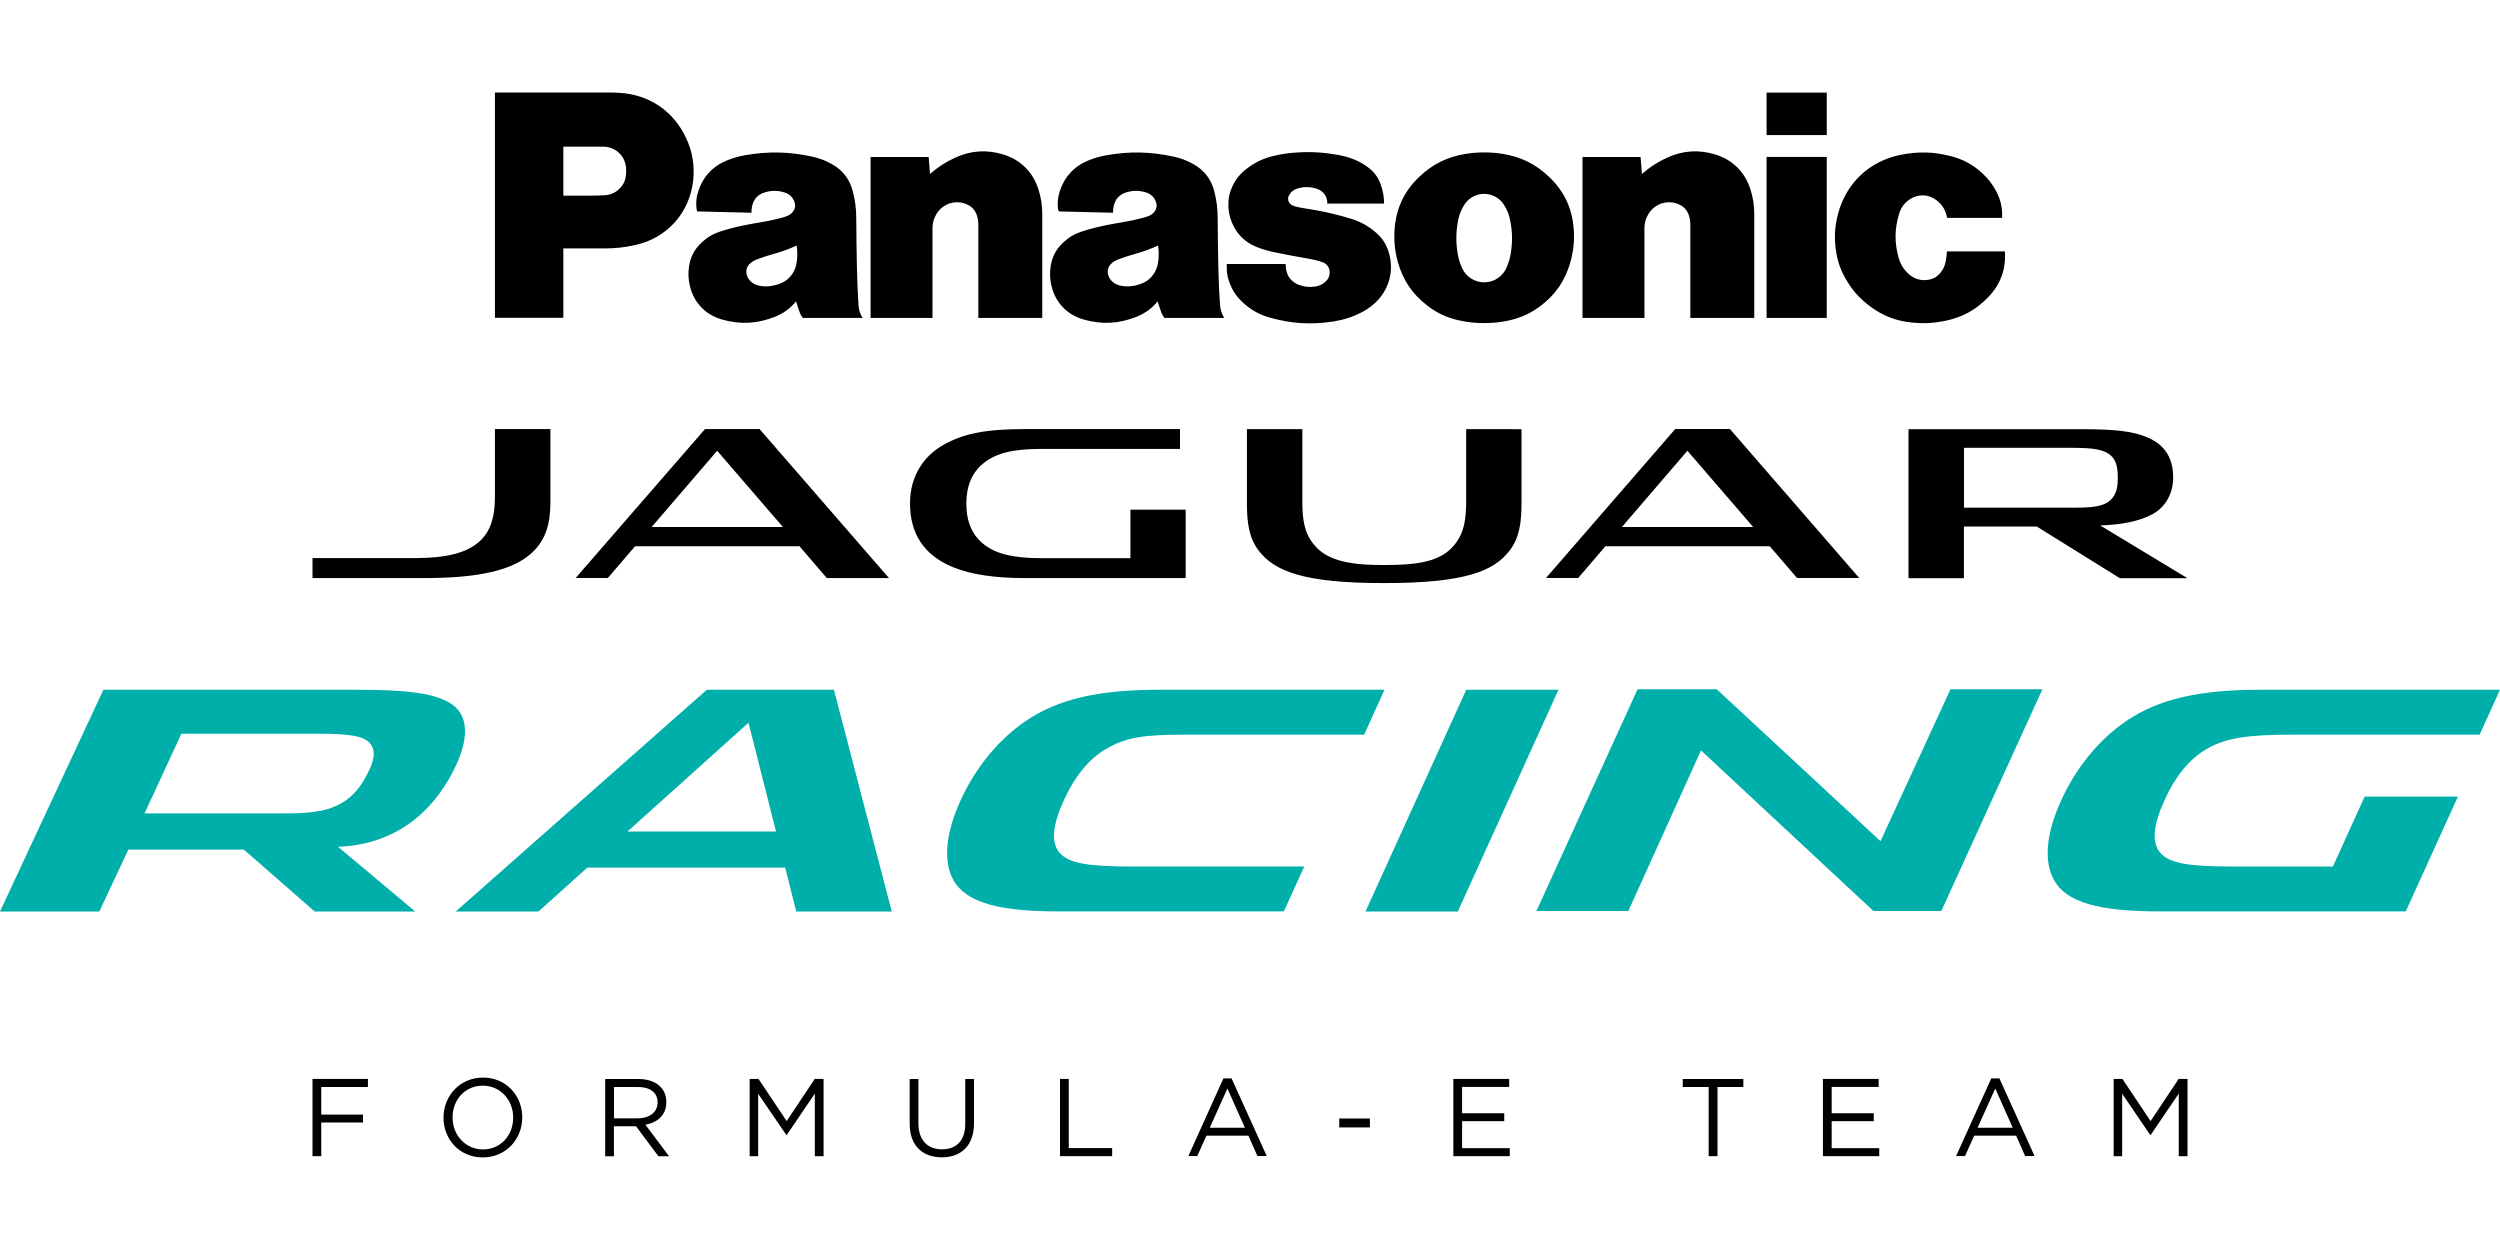 <?xml version="1.0" encoding="utf-8"?>
<!-- Generator: Adobe Illustrator 24.2.1, SVG Export Plug-In . SVG Version: 6.00 Build 0)  -->
<svg version="1.1" id="Layer_1" xmlns="http://www.w3.org/2000/svg" xmlns:xlink="http://www.w3.org/1999/xlink" x="0px" y="0px"
	 viewBox="0 0 300 150" style="enable-background:new 0 0 300 150;" xml:space="preserve">
<style type="text/css">
	.st0{fill:#00AFAA;}
	.st1{fill:none;stroke:#000000;stroke-width:1.018;stroke-miterlimit:10;}
	.st2{fill:#C5A266;}
	.st3{fill:#EC2026;}
	.st4{clip-path:url(#SVGID_11_);fill:url(#SVGID_12_);}
	.st5{clip-path:url(#SVGID_13_);fill:url(#SVGID_14_);}
	.st6{clip-path:url(#SVGID_15_);fill:url(#SVGID_16_);}
	.st7{clip-path:url(#SVGID_17_);fill:url(#SVGID_18_);}
	.st8{clip-path:url(#SVGID_19_);fill:url(#SVGID_20_);}
	.st9{clip-path:url(#SVGID_21_);fill:url(#SVGID_22_);}
	.st10{clip-path:url(#SVGID_23_);fill:url(#SVGID_24_);}
	.st11{clip-path:url(#SVGID_25_);fill:url(#SVGID_26_);}
	.st12{clip-path:url(#SVGID_27_);fill:url(#SVGID_28_);}
	.st13{clip-path:url(#SVGID_29_);fill:url(#SVGID_30_);}
	.st14{fill:#303740;}
	.st15{fill:#E21E2F;}
	.st16{clip-path:url(#SVGID_32_);fill:#FFFFFF;}
	.st17{clip-path:url(#SVGID_34_);}
	.st18{clip-path:url(#SVGID_36_);}
	.st19{clip-path:url(#SVGID_40_);}
	.st20{clip-path:url(#SVGID_42_);}
	.st21{clip-path:url(#SVGID_46_);}
	.st22{clip-path:url(#SVGID_48_);}
	.st23{clip-path:url(#SVGID_52_);}
	.st24{clip-path:url(#SVGID_54_);}
	.st25{clip-path:url(#SVGID_58_);}
	.st26{clip-path:url(#SVGID_60_);}
	.st27{clip-path:url(#SVGID_64_);}
	.st28{clip-path:url(#SVGID_66_);}
	.st29{clip-path:url(#SVGID_70_);}
	.st30{clip-path:url(#SVGID_72_);}
	.st31{clip-path:url(#SVGID_76_);fill:url(#SVGID_77_);}
	.st32{clip-path:url(#SVGID_79_);fill:#36C2EB;}
	.st33{clip-path:url(#SVGID_81_);fill:#FFFFFF;}
	.st34{clip-path:url(#SVGID_83_);}
	.st35{fill:#D01F39;}
	.st36{fill:#4A4F54;}
	.st37{fill:#FFFFFF;}
	.st38{fill:#C12028;}
	.st39{fill:#EC1D24;}
	.st40{fill:#D32A29;}
	.st41{fill:#010101;}
	.st42{fill:#002554;}
	.st43{fill:#D50037;}
	.st44{fill-rule:evenodd;clip-rule:evenodd;}
</style>
<g>
	<path d="M78.2,63.24h15.75l-7.89-9.15L78.2,63.24z M95.94,65.55H76.21l-3.27,3.81h-3.86L84.6,51.49h6.55l15.53,17.88h-7.46
		L95.94,65.55z M194.63,63.24h15.75l-7.89-9.15L194.63,63.24z M212.37,65.55h-19.72l-3.27,3.81h-3.86l15.51-17.88h6.56l15.52,17.88
		h-7.46L212.37,65.55z M66.05,51.49v8.72c0,2.82-0.65,4.53-1.99,5.9c-2.34,2.4-6.82,3.26-13.17,3.26H37.5v-2.4h12.32
		c3.78,0,6.34-0.63,7.88-2.15c1.16-1.15,1.69-2.76,1.69-5.14v-8.19H66.05z M135.65,66.98v-5.82h6.63v8.21h-19.26
		c-3.61,0-6.46-0.42-8.61-1.29c-3.57-1.44-5.21-4.08-5.21-7.69c0-3.4,1.78-5.76,4.05-7.03c2.41-1.35,5.13-1.87,9.65-1.87h18.7v2.38
		h-16.63c-3.56,0-5.51,0.54-6.99,1.75c-1.31,1.07-2.02,2.66-2.02,4.81c0,2.21,0.74,3.85,2.14,4.92c1.48,1.13,3.48,1.63,6.91,1.63
		H135.65z M252.02,63.05c2.5-0.08,4.62-0.46,6.26-1.34c1.7-0.91,2.5-2.64,2.5-4.42c0-2.39-1.07-3.92-3.01-4.77
		c-1.73-0.76-3.86-1.02-8.12-1.02h-20.63v17.88h6.65v-6.2h8.74l9.97,6.2h8.11L252.02,63.05z M248.79,53.74c2.5,0,3.6,0.23,4.36,0.8
		c0.72,0.54,0.98,1.37,0.98,2.65v0.34c0,1.16-0.28,2.1-1.13,2.69c-0.84,0.58-2.01,0.7-4.13,0.7h-13.19v-7.18H248.79z M182.58,51.49
		v8.91c0,2.31-0.25,4.13-1.42,5.66c-1.89,2.48-5.36,3.91-15.03,3.91h-0.1c-9.62,0-13.1-1.43-14.99-3.9
		c-1.16-1.52-1.41-3.35-1.41-5.66v-8.91h6.65v8.65c0,2.32,0.29,3.69,1.15,4.89c1.44,2.03,3.92,2.76,8.4,2.76h0.57
		c4.68,0,6.96-0.73,8.39-2.76c0.85-1.2,1.15-2.62,1.15-4.88v-8.66H182.58z"/>
	<path class="st0" d="M132.72,89.88c2.44-1.43,4.56-1.72,9.56-1.72h21.42l2.44-5.39h-26.96c-7.15,0-12.14,1.03-16.18,3.81
		c-3.13,2.16-5.89,5.42-7.74,9.49c-1.85,4.06-2.05,7.33-0.88,9.49c1.51,2.79,5.57,3.81,12.72,3.81h26.96l2.45-5.39h-20.6
		c-5,0-7.68-0.29-8.82-1.72c-1.01-1.25-0.73-3.37,0.55-6.19C128.93,93.25,130.58,91.13,132.72,89.88 M175.95,82.77l-12.09,26.61
		h11.08l12.08-26.61H175.95z M264.79,89.88c2.44-1.43,5.38-1.72,10.38-1.72h22.39l2.44-5.39h-28.75c-7.15,0-12.14,1.03-16.18,3.81
		c-3.14,2.16-5.89,5.42-7.74,9.49c-1.85,4.06-2.05,7.33-0.88,9.49c1.51,2.79,5.57,3.81,12.72,3.81h29.52l6.26-13.78h-11.19
		l-3.81,8.39h-11.96c-5,0-7.68-0.29-8.82-1.72c-1.01-1.25-0.73-3.37,0.55-6.19C260.99,93.25,262.65,91.13,264.79,89.88 M84.82,82.77
		l-30.13,26.61h9.93l5.86-5.27h23.74l1.33,5.27h11.46l-6.94-26.61H84.82z M75.3,99.78l14.52-13.05l3.3,13.05H75.3z M54.72,91.84
		c1.66-3.56,1.44-6.27-0.85-7.55c-2.04-1.14-5.04-1.52-11.37-1.52H12.41L0,109.38h11.92l3.48-7.43h13.86l8.5,7.43h12.07l-9.26-7.76
		C49.77,101.26,53.48,94.5,54.72,91.84 M44.19,92.65l-0.23,0.44c-0.8,1.55-1.87,2.8-3.54,3.58c-1.64,0.77-3.47,0.94-6.64,0.94H17.34
		l4.43-9.56h16.62c3.71,0,5.19,0.31,5.93,1.06C45.02,89.84,45.07,90.94,44.19,92.65 M225.66,100.94l-19.65-18.23h-9.5l-12.14,26.61
		h11.03l8.72-19.27l20.69,19.27h8.15l12.13-26.61h-11.03L225.66,100.94z"/>
	<polygon points="37.5,129.47 44.15,129.47 44.15,130.44 38.55,130.44 38.55,133.75 43.56,133.75 43.56,134.7 38.55,134.7 
		38.55,138.74 37.5,138.74 	"/>
	<path d="M53.22,134.13v-0.03c0-2.55,1.92-4.79,4.74-4.79c2.82,0,4.71,2.21,4.71,4.76v0.03c0,2.56-1.92,4.79-4.74,4.79
		C55.12,138.89,53.22,136.69,53.22,134.13 M61.58,134.13v-0.03c0-2.1-1.53-3.82-3.65-3.82c-2.12,0-3.62,1.69-3.62,3.79v0.03
		c0,2.1,1.53,3.83,3.65,3.83C60.08,137.93,61.58,136.24,61.58,134.13"/>
	<path d="M72.64,129.48h3.98c1.14,0,2.05,0.34,2.63,0.93c0.45,0.45,0.71,1.1,0.71,1.83v0.03c0,1.53-1.06,2.43-2.51,2.7l2.84,3.78
		h-1.28l-2.69-3.6h-2.65v3.6h-1.05V129.48z M76.53,134.2c1.39,0,2.38-0.72,2.38-1.91v-0.02c0-1.14-0.87-1.83-2.37-1.83h-2.86v3.76
		H76.53z"/>
	<polygon points="89.96,129.47 91.02,129.47 94.4,134.53 97.77,129.47 98.83,129.47 98.83,138.74 97.78,138.74 97.78,131.23 
		94.41,136.2 94.36,136.2 90.98,131.25 90.98,138.74 89.96,138.74 	"/>
	<path d="M109.16,134.86v-5.38h1.05v5.32c0,1.99,1.07,3.12,2.83,3.12c1.71,0,2.79-1.03,2.79-3.06v-5.38h1.05v5.3
		c0,2.7-1.55,4.1-3.86,4.1C110.72,138.88,109.16,137.48,109.16,134.86"/>
	<polygon points="127.2,129.47 128.25,129.47 128.25,137.77 133.46,137.77 133.46,138.74 127.2,138.74 	"/>
	<path d="M146.81,129.41h0.98l4.22,9.32h-1.12l-1.08-2.45h-5.04l-1.1,2.45h-1.07L146.81,129.41z M149.39,135.33l-2.1-4.71
		l-2.12,4.71H149.39z"/>
	<rect x="160.71" y="134.22" width="3.68" height="1.07"/>
	<polygon points="174.4,129.47 181.1,129.47 181.1,130.43 175.45,130.43 175.45,133.59 180.51,133.59 180.51,134.54 175.45,134.54 
		175.45,137.78 181.17,137.78 181.17,138.74 174.4,138.74 	"/>
	<polygon points="205.04,130.44 201.93,130.44 201.93,129.48 209.2,129.48 209.2,130.44 206.1,130.44 206.1,138.74 205.04,138.74 	
		"/>
	<polygon points="218.75,129.47 225.44,129.47 225.44,130.43 219.8,130.43 219.8,133.59 224.85,133.59 224.85,134.54 219.8,134.54 
		219.8,137.78 225.51,137.78 225.51,138.74 218.75,138.74 	"/>
	<path d="M238.95,129.41h0.98l4.22,9.32h-1.13l-1.08-2.45h-5.04l-1.1,2.45h-1.07L238.95,129.41z M241.53,135.33l-2.1-4.71
		l-2.12,4.71H241.53z"/>
	<polygon points="253.64,129.47 254.69,129.47 258.07,134.53 261.44,129.47 262.5,129.47 262.5,138.74 261.45,138.74 261.45,131.23 
		258.08,136.2 258.03,136.2 254.66,131.25 254.66,138.74 253.64,138.74 	"/>
	<path d="M240.59,30.17h-6.96c-0.02,0.41-0.06,0.76-0.14,1.17c-0.1,0.58-0.33,1.05-0.72,1.49c-0.38,0.42-0.83,0.67-1.4,0.75
		c-0.9,0.14-1.73-0.13-2.39-0.75c-0.57-0.55-0.94-1.15-1.15-1.92c-0.51-1.82-0.48-3.5,0.08-5.3c0.24-0.76,0.68-1.33,1.35-1.75
		c0.99-0.61,2.18-0.55,3.1,0.15c0.72,0.54,1.14,1.25,1.29,2.13h6.6c0.06-1.14-0.15-2.12-0.68-3.14c-0.45-0.85-0.95-1.52-1.66-2.18
		c-1.13-1.05-2.31-1.7-3.8-2.08c-2.09-0.54-3.97-0.58-6.09-0.15c-3.7,0.77-6.45,3.36-7.44,7.01c-0.43,1.61-0.5,3.05-0.23,4.7
		c0.2,1.18,0.55,2.15,1.15,3.19c0.77,1.34,1.66,2.34,2.91,3.27c1.52,1.14,3.08,1.74,4.96,1.94c1.42,0.15,2.65,0.09,4.05-0.2
		c2.07-0.42,3.73-1.33,5.19-2.87C240.07,34.12,240.73,32.28,240.59,30.17 M211.99,16.21h7.22v-5.1h-7.22V16.21z M211.99,38.15h7.22
		V18.83h-7.22V38.15z M205.74,18.51c-1.97-0.58-3.84-0.44-5.71,0.42c-1.15,0.53-2.05,1.12-3,1.95l-0.16-2.04h-6.97v19.31h7.43V27.39
		c0-0.61,0.14-1.14,0.46-1.67c0.75-1.28,2.29-1.79,3.65-1.21c0.62,0.26,1.05,0.74,1.24,1.38c0.11,0.36,0.16,0.67,0.16,1.05v11.21
		h7.67V25.69c0-1.06-0.14-1.96-0.46-2.97C209.38,20.61,207.86,19.12,205.74,18.51 M120.3,18.51c-1.97-0.58-3.84-0.44-5.7,0.42
		c-1.15,0.53-2.05,1.12-3,1.95l-0.16-2.04h-6.97v19.31h7.43V27.39c0-0.61,0.14-1.14,0.45-1.67c0.75-1.28,2.29-1.79,3.65-1.21
		c0.62,0.26,1.05,0.74,1.24,1.38c0.11,0.36,0.16,0.67,0.16,1.05v11.21h7.67V25.69c0-1.06-0.14-1.96-0.46-2.97
		C123.94,20.61,122.41,19.12,120.3,18.51 M165.14,27.93c-0.97-0.84-1.96-1.38-3.2-1.74c-0.27-0.08-0.5-0.15-0.78-0.22
		c-1.52-0.42-2.82-0.7-4.37-0.93c-0.42-0.06-0.77-0.13-1.18-0.22c-0.19-0.04-0.35-0.1-0.53-0.18c-0.43-0.2-0.63-0.71-0.43-1.14
		c0.01-0.02,0.02-0.04,0.04-0.07c0.23-0.42,0.58-0.69,1.04-0.82c0.8-0.23,1.55-0.21,2.34,0.06c0.76,0.26,1.24,0.96,1.2,1.76h6.82
		c-0.01-0.83-0.13-1.55-0.42-2.33c-0.29-0.8-0.72-1.41-1.39-1.93c-0.58-0.46-1.13-0.78-1.82-1.05c-0.67-0.26-1.26-0.42-1.98-0.55
		c-1.69-0.29-3.14-0.38-4.85-0.27c-0.98,0.06-1.8,0.17-2.76,0.4c-1.29,0.3-2.32,0.8-3.36,1.62c-0.88,0.69-1.46,1.51-1.83,2.56
		c-0.17,0.48-0.25,0.91-0.27,1.42c-0.04,0.85,0.08,1.57,0.4,2.35c0.56,1.41,1.56,2.41,2.97,2.98c0.71,0.28,1.34,0.47,2.1,0.63
		c1.49,0.31,2.75,0.54,4.25,0.8c0.56,0.1,1.02,0.21,1.55,0.39c0.44,0.15,0.75,0.49,0.85,0.94c0.1,0.5-0.03,0.97-0.39,1.33
		c-0.36,0.37-0.78,0.58-1.29,0.66c-0.68,0.11-1.28,0.05-1.93-0.18c-0.31-0.11-0.56-0.25-0.82-0.47c-0.33-0.28-0.55-0.6-0.67-1.02
		c-0.11-0.35-0.15-0.66-0.15-1.03h-7.07v0.41c0,0.67,0.1,1.23,0.34,1.85c0.35,0.93,0.84,1.66,1.57,2.34
		c0.96,0.89,1.96,1.46,3.22,1.82c2.61,0.74,4.97,0.89,7.66,0.48c1.26-0.2,2.3-0.53,3.43-1.12c0.5-0.26,0.9-0.53,1.33-0.89
		c1.91-1.6,2.62-4.05,1.85-6.43C166.31,29.24,165.85,28.55,165.14,27.93 M82.32,16.54c-1.51-3.23-4.44-5.2-8-5.4
		c-0.53-0.03-0.98-0.04-1.52-0.04H59.39v27.04h8.21v-8.33h4.96c1.3,0,2.39-0.12,3.66-0.4c3.82-0.84,6.53-3.86,6.96-7.74
		C83.37,19.84,83.11,18.22,82.32,16.54 M75.1,21.15c-0.06,0.45-0.21,0.81-0.48,1.17c-0.51,0.68-1.21,1.06-2.06,1.11
		c-0.61,0.03-1.13,0.05-1.74,0.05H67.6v-5.88h4.8c1.42,0,2.58,1.06,2.72,2.47C75.16,20.45,75.15,20.77,75.1,21.15 M185.93,21.26
		c-1.62-1.56-3.42-2.45-5.64-2.8c-0.76-0.12-1.42-0.17-2.19-0.17c-0.77,0-1.43,0.05-2.19,0.17c-2.22,0.35-4.02,1.24-5.64,2.8
		c-1.73,1.66-2.68,3.64-2.9,6.02c-0.13,1.47-0.02,2.74,0.37,4.16c0.61,2.18,1.75,3.87,3.55,5.24c1.18,0.91,2.36,1.45,3.82,1.77
		c1.03,0.22,1.93,0.32,2.99,0.32c1.06,0,1.96-0.09,2.99-0.32c1.45-0.32,2.63-0.87,3.82-1.77c1.8-1.38,2.93-3.06,3.54-5.24
		c0.4-1.42,0.51-2.69,0.38-4.16C188.61,24.89,187.66,22.92,185.93,21.26 M181.31,30.3c-0.1,0.67-0.27,1.24-0.55,1.86
		c-0.66,1.47-2.38,2.12-3.85,1.46c-0.67-0.31-1.15-0.78-1.46-1.46c-0.29-0.62-0.45-1.18-0.55-1.86c-0.21-1.36-0.18-2.54,0.08-3.89
		c0.14-0.7,0.37-1.27,0.76-1.87c0.85-1.3,2.6-1.67,3.9-0.81c0.34,0.22,0.59,0.47,0.81,0.81c0.39,0.6,0.63,1.17,0.76,1.87
		C181.49,27.76,181.51,28.93,181.31,30.3 M146.2,32.09c-0.04-2.1-0.07-3.87-0.08-5.97c-0.01-1.13-0.13-2.09-0.41-3.18
		c-0.37-1.44-1.21-2.53-2.51-3.25c-0.78-0.44-1.5-0.71-2.38-0.9c-2.79-0.6-5.24-0.65-8.05-0.16c-0.79,0.14-1.44,0.33-2.18,0.63
		c-1.71,0.7-2.89,1.99-3.44,3.76c-0.21,0.68-0.27,1.29-0.19,1.99c0.01,0.13,0.05,0.24,0.11,0.36l6.5,0.16
		c-0.02-0.41,0.04-0.76,0.18-1.15c0.21-0.59,0.63-1.01,1.22-1.23c0.87-0.32,1.71-0.33,2.6-0.04c0.58,0.19,0.99,0.61,1.17,1.19
		c0.11,0.37,0.06,0.72-0.16,1.04c-0.19,0.27-0.43,0.46-0.75,0.58c-0.19,0.08-0.36,0.13-0.56,0.19c-0.9,0.24-1.67,0.41-2.59,0.56
		c-0.73,0.12-1.35,0.23-2.07,0.38c-0.98,0.2-1.8,0.41-2.76,0.72c-0.87,0.28-1.56,0.68-2.23,1.3c-0.88,0.8-1.38,1.75-1.55,2.93
		c-0.11,0.79-0.08,1.47,0.09,2.25c0.46,2.01,1.85,3.51,3.84,4.08c2.2,0.64,4.27,0.53,6.39-0.32c1.03-0.42,1.82-0.99,2.53-1.85
		c0.14,0.47,0.27,0.87,0.44,1.33c0.09,0.26,0.21,0.46,0.39,0.66h7.16c-0.3-0.48-0.46-0.95-0.5-1.52
		C146.29,35.04,146.24,33.69,146.2,32.09 M138.97,31.47c-0.07,0.52-0.23,0.94-0.51,1.38c-0.33,0.5-0.73,0.85-1.28,1.1
		c-0.52,0.22-0.98,0.35-1.55,0.4c-0.47,0.04-0.87,0.01-1.33-0.11c-0.37-0.1-0.65-0.28-0.92-0.55c-0.22-0.24-0.35-0.49-0.42-0.81
		c-0.1-0.49,0.06-0.96,0.44-1.28c0.25-0.22,0.5-0.36,0.81-0.48c0.75-0.28,1.4-0.48,2.17-0.7c0.94-0.27,1.71-0.55,2.59-0.96
		C139.07,30.16,139.07,30.76,138.97,31.47 M102.83,32.09c-0.04-2.1-0.07-3.87-0.08-5.97c-0.01-1.13-0.13-2.09-0.42-3.18
		c-0.37-1.44-1.21-2.53-2.51-3.25c-0.78-0.44-1.5-0.71-2.38-0.9c-2.79-0.6-5.24-0.65-8.05-0.16c-0.79,0.14-1.44,0.33-2.18,0.63
		c-1.71,0.7-2.89,1.99-3.44,3.76c-0.21,0.68-0.27,1.29-0.19,1.99c0.01,0.13,0.04,0.24,0.1,0.36l6.5,0.16
		c-0.02-0.41,0.04-0.76,0.18-1.15c0.21-0.59,0.63-1.01,1.23-1.23c0.87-0.32,1.71-0.33,2.6-0.04c0.58,0.19,0.99,0.61,1.17,1.19
		c0.11,0.37,0.06,0.72-0.16,1.04c-0.2,0.27-0.43,0.46-0.75,0.58c-0.19,0.08-0.35,0.13-0.56,0.19c-0.9,0.24-1.67,0.41-2.6,0.56
		c-0.72,0.12-1.34,0.23-2.07,0.38c-0.98,0.2-1.8,0.41-2.76,0.72c-0.87,0.28-1.56,0.68-2.23,1.3c-0.88,0.8-1.38,1.75-1.55,2.93
		c-0.11,0.79-0.08,1.47,0.09,2.25c0.45,2.01,1.85,3.51,3.84,4.08c2.2,0.64,4.26,0.53,6.39-0.32c1.03-0.42,1.82-0.99,2.53-1.85
		c0.14,0.47,0.27,0.87,0.44,1.33c0.09,0.26,0.2,0.46,0.39,0.66h7.16c-0.31-0.48-0.46-0.95-0.5-1.52
		C102.93,35.04,102.86,33.69,102.83,32.09 M95.6,31.47c-0.07,0.52-0.23,0.94-0.51,1.38c-0.33,0.5-0.73,0.85-1.29,1.1
		c-0.51,0.22-0.98,0.35-1.54,0.4c-0.47,0.04-0.87,0.01-1.33-0.11c-0.37-0.1-0.66-0.28-0.92-0.55c-0.22-0.24-0.35-0.49-0.42-0.81
		c-0.1-0.49,0.06-0.96,0.44-1.28c0.25-0.22,0.5-0.36,0.81-0.48c0.75-0.28,1.4-0.48,2.17-0.7c0.94-0.27,1.71-0.55,2.59-0.96
		C95.7,30.16,95.7,30.76,95.6,31.47"/>
</g>
</svg>

